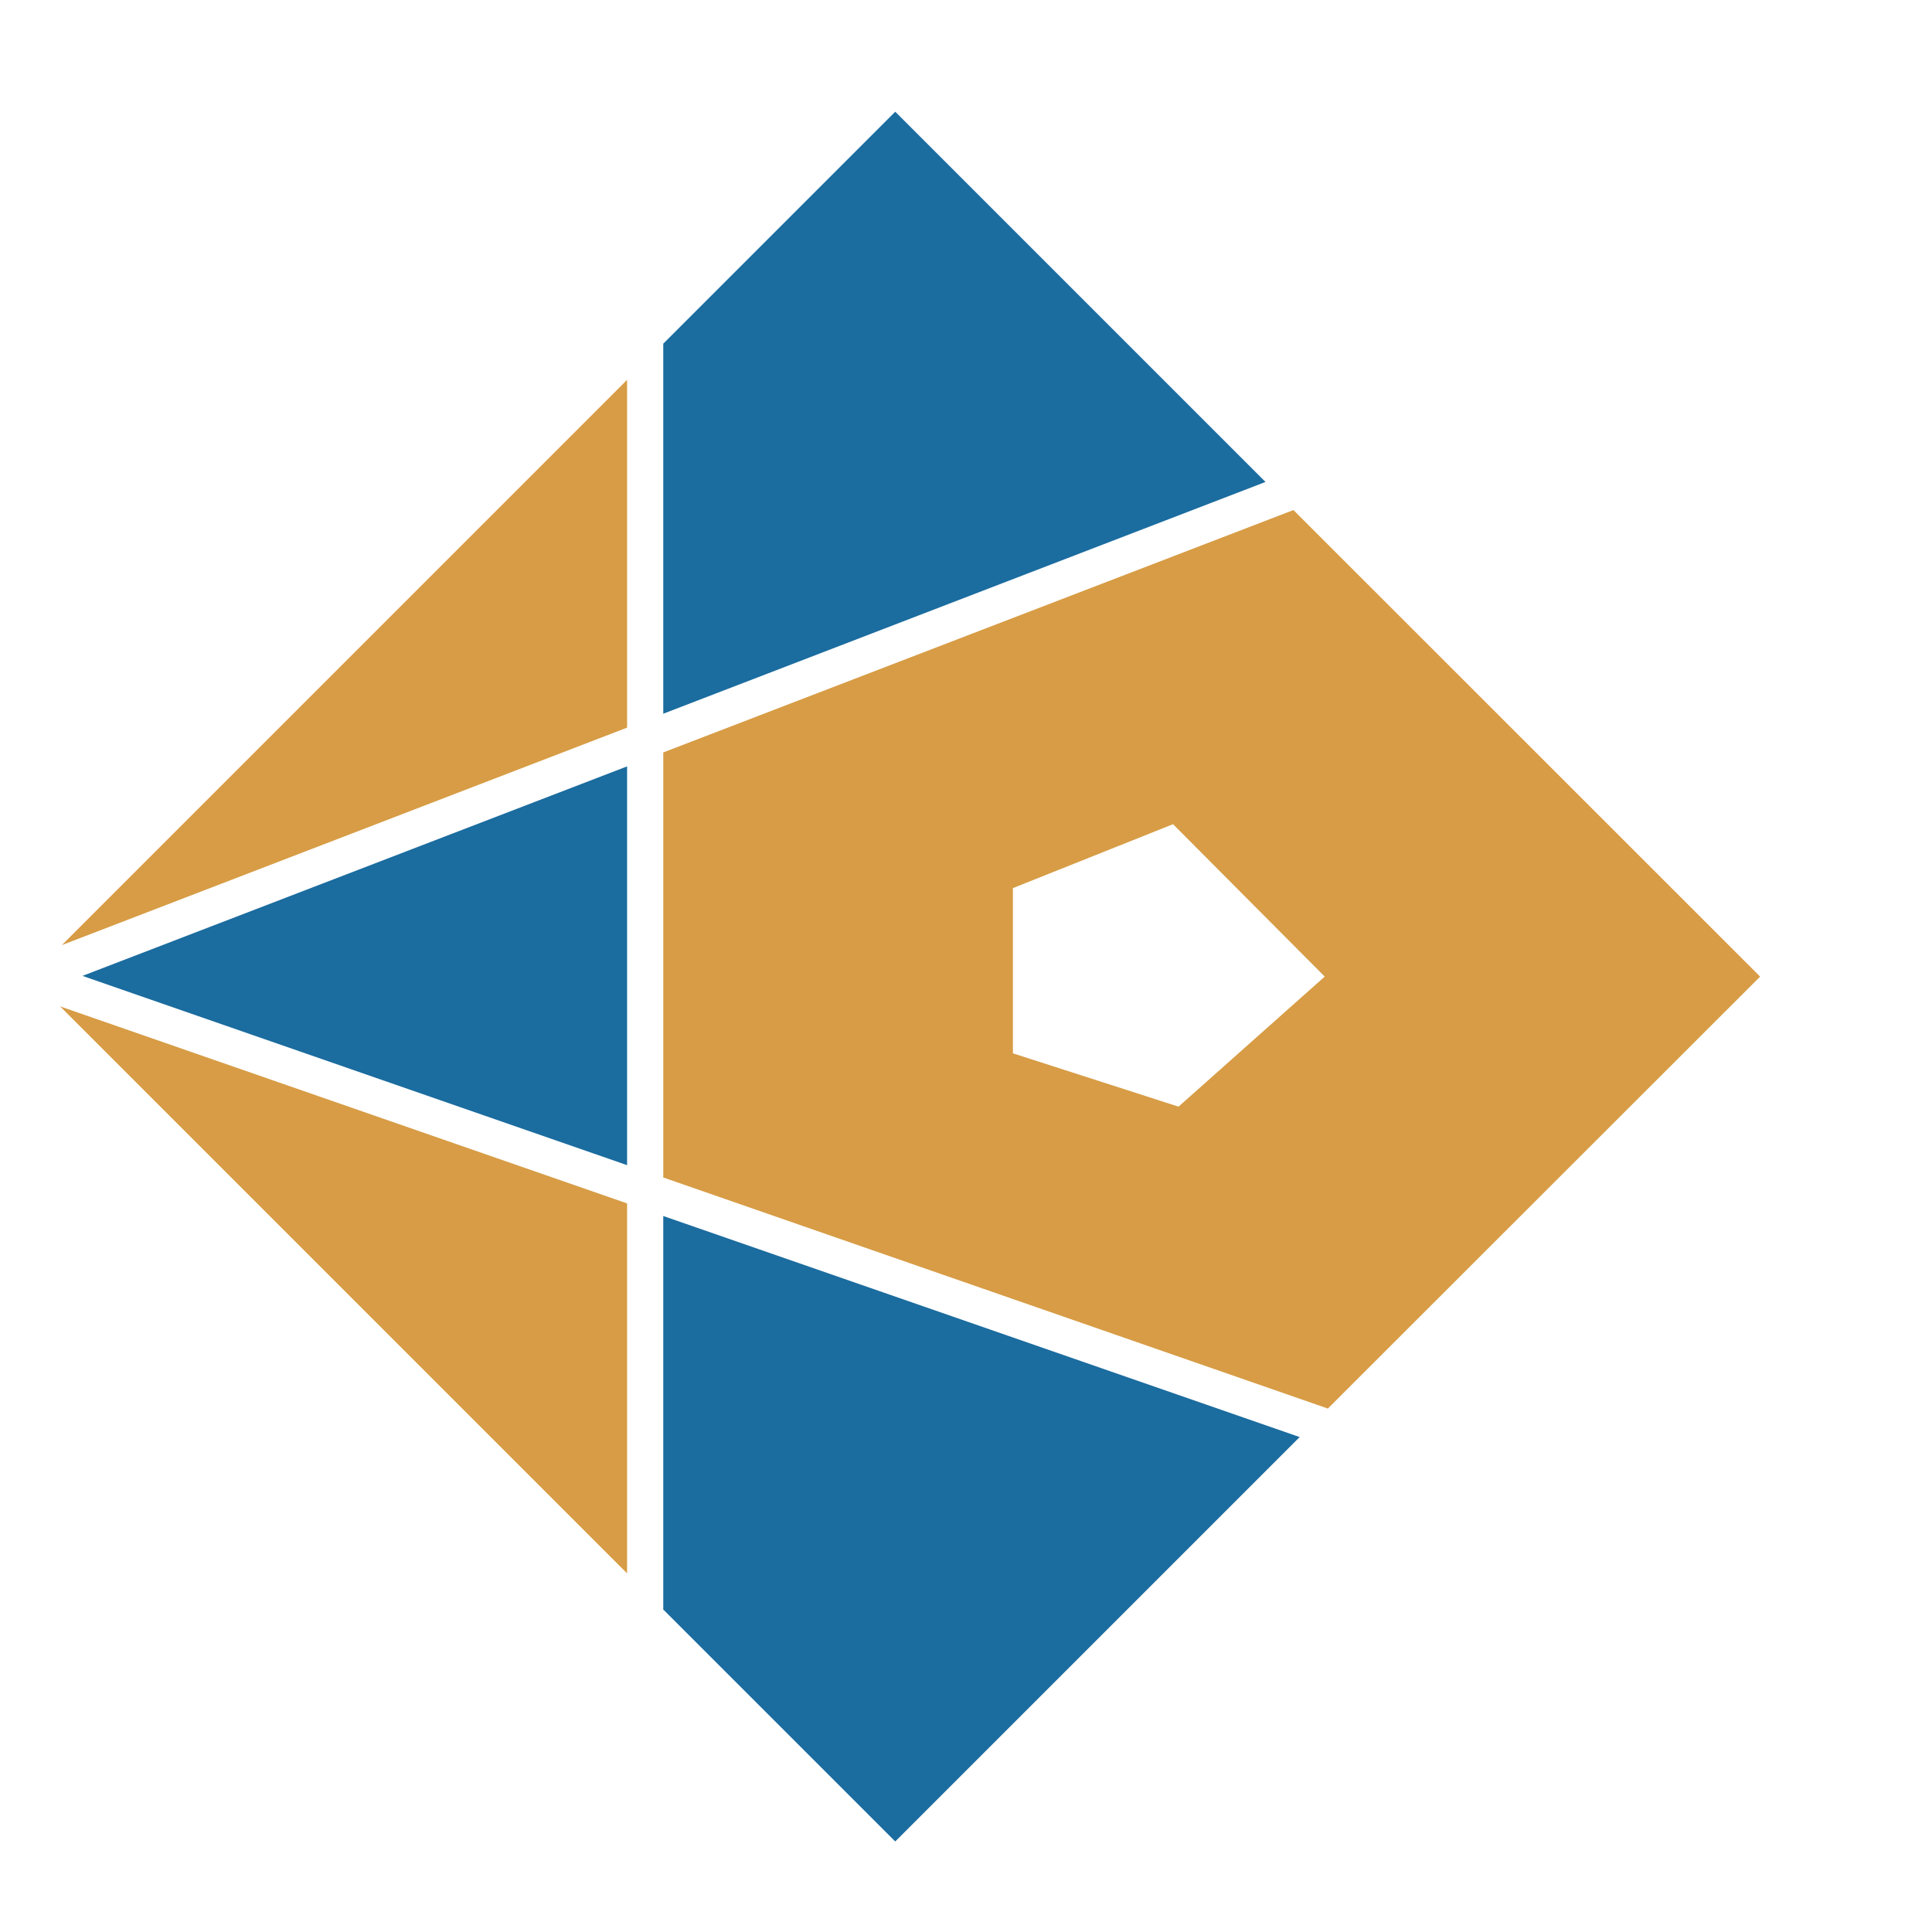 <svg id="Layer_1" data-name="Layer 1" xmlns="http://www.w3.org/2000/svg" viewBox="0 0 500 500"><defs><style>.cls-1{fill:#1b6c9f;}.cls-2{fill:#d79c45;}</style></defs><polygon class="cls-1" points="231.69 28.91 171.65 88.95 171.65 184.71 327.51 124.73 231.69 28.91"/><polygon class="cls-2" points="16.01 244.59 162.29 188.31 162.29 98.3 16.01 244.59"/><polygon class="cls-1" points="171.65 314.7 171.65 416.54 231.69 476.57 336.35 371.91 171.65 314.7"/><polygon class="cls-2" points="15.57 260.46 162.29 407.18 162.29 311.44 15.57 260.46"/><path class="cls-2" d="M334.74,132,171.65,194.73v110l172,59.8L455.52,252.74ZM305,286.4l-42.86-13.8V229.84l41.44-16.54,39.26,39.44Z"/><polygon class="cls-1" points="21.34 252.56 162.29 301.54 162.29 198.34 21.34 252.56"/></svg>